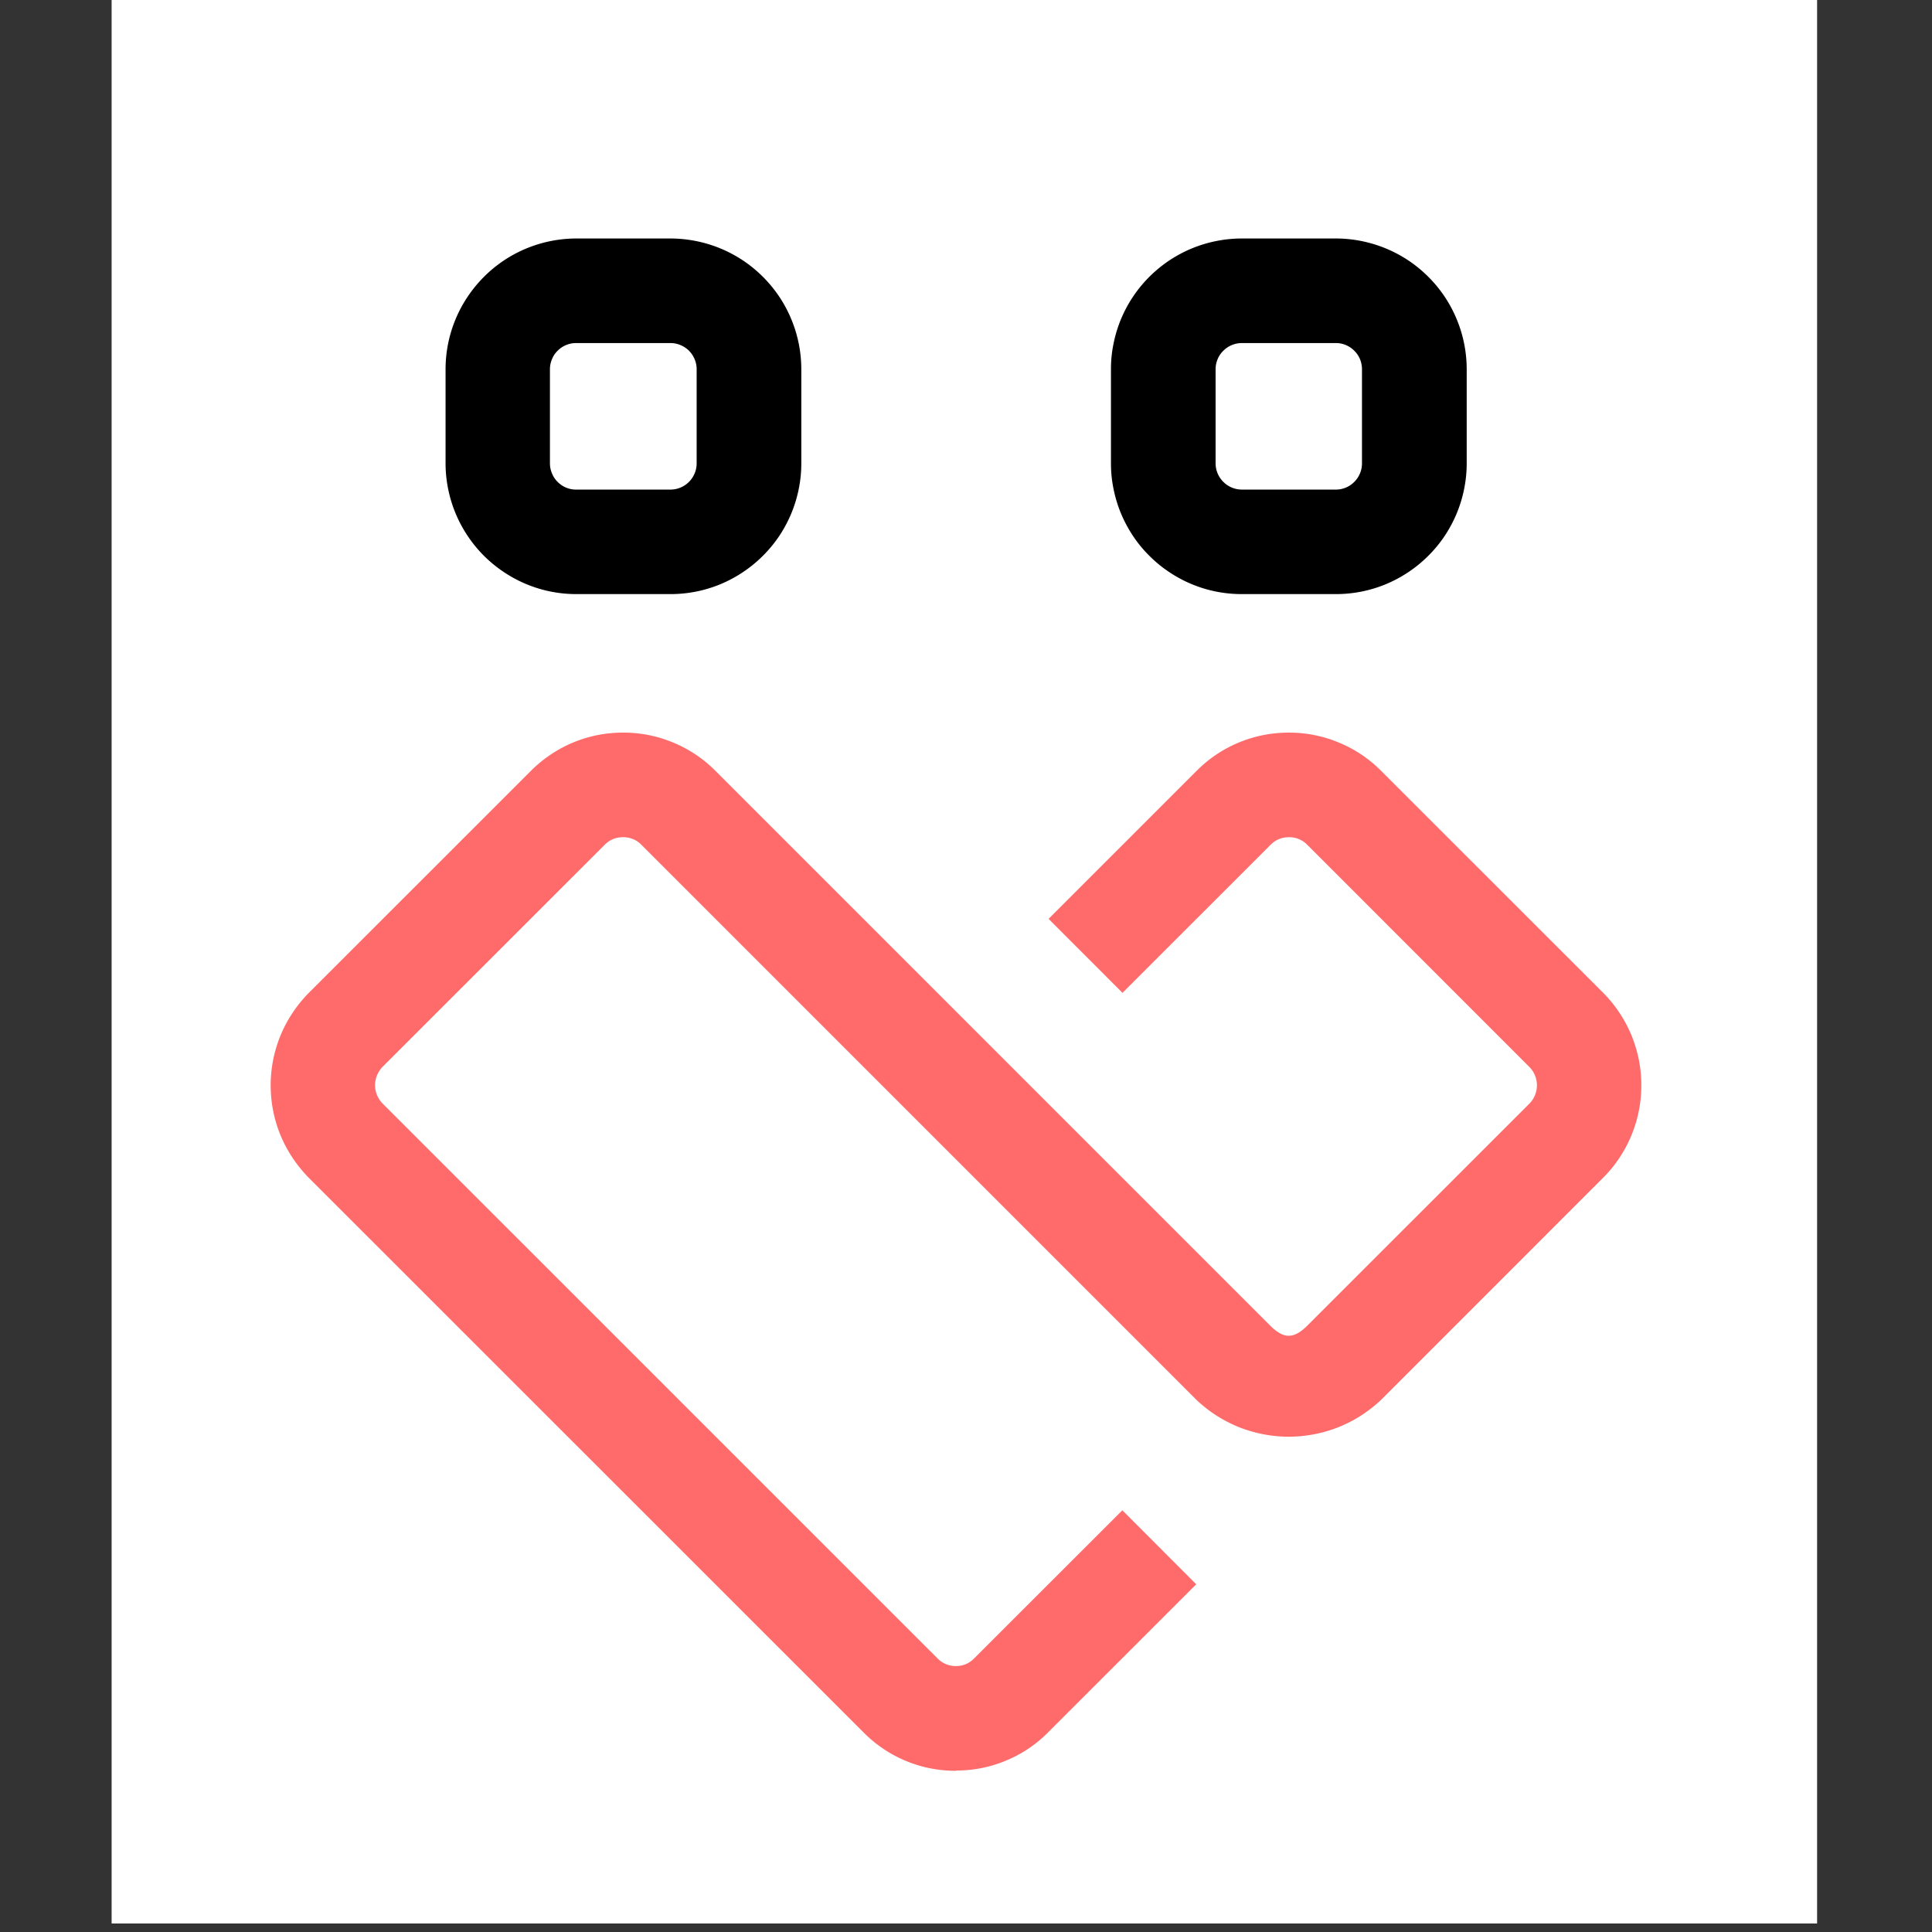 <?xml version="1.0" encoding="UTF-8"?>
<svg data-bbox="-11.25 -11.25 135 135" height="150" viewBox="0 0 112.5 112.5" width="150" xmlns="http://www.w3.org/2000/svg" data-type="color">
    <rect x="0" y="0" width="112.5" height="112.5" fill="#333333" stroke="none"/>
    <g>
        <defs>
            <clipPath id="df357164-7e02-49dc-979d-16f36f669955">
                <path d="M6.5 0h99.309v112.004H6.5Zm0 0"/>
            </clipPath>
        </defs>
        <g clip-path="url(#df357164-7e02-49dc-979d-16f36f669955)">
            <path fill="#ffffff" d="M123.75-11.25v135h-135v-135z" data-color="1"/>
        </g>
        <path d="M55.672 103.113a7.5 7.5 0 0 1-2.918-.574 7.5 7.5 0 0 1-2.465-1.656L17.98 68.582a8 8 0 0 1-.94-1.156 7.6 7.6 0 0 1-.704-1.317 7.6 7.6 0 0 1-.574-2.91 7.6 7.6 0 0 1 1.277-4.226q.415-.622.941-1.157l12.93-12.925a7.6 7.6 0 0 1 2.469-1.657 7.5 7.5 0 0 1 2.918-.574q1.51-.002 2.91.582 1.397.58 2.465 1.656l32.3 32.301c.77.766 1.352.785 2.145 0l12.93-12.926a1.517 1.517 0 0 0 0-2.152L76.129 49.2a1.46 1.46 0 0 0-1.074-.449q-.633-.001-1.078.45l-8.614 8.612-4.304-4.308 8.613-8.613a7.5 7.5 0 0 1 2.469-1.657 7.5 7.5 0 0 1 2.914-.574q1.515-.002 2.914.582a7.4 7.4 0 0 1 2.465 1.656l12.921 12.914c.352.356.668.739.942 1.157q.416.623.703 1.316.282.693.43 1.426.145.733.144 1.484a7.6 7.6 0 0 1-1.277 4.227q-.412.623-.942 1.152l-12.93 12.934q-.54.51-1.167.914c-.418.27-.856.492-1.317.68q-.69.274-1.421.414-.733.139-1.477.144a8 8 0 0 1-1.477-.144 8 8 0 0 1-1.421-.414 8 8 0 0 1-1.317-.68 8 8 0 0 1-1.164-.914l-32.309-32.31a1.46 1.46 0 0 0-1.074-.449q-.633-.001-1.078.45L22.285 62.112a1.6 1.6 0 0 0-.328.496 1.5 1.5 0 0 0 0 1.164q.117.282.328.493l32.3 32.296q.446.453 1.083.454.626-.004 1.062-.454l8.625-8.617 4.301 4.309-8.617 8.613a7.4 7.4 0 0 1-2.46 1.653 7.4 7.4 0 0 1-2.907.578Zm0 0" fill="#ff6b6b" data-color="2"/>
        <path d="M39.043 34.594h-5.496a7.56 7.56 0 0 1-4.223-1.293 7.6 7.6 0 0 1-1.152-.946 7.6 7.6 0 0 1-.942-1.152 7.6 7.6 0 0 1-1.136-2.738 7.6 7.6 0 0 1-.149-1.485V21.5a7.6 7.6 0 0 1 .582-2.91q.287-.693.707-1.317a7.7 7.7 0 0 1 2.098-2.101 7.64 7.64 0 0 1 4.23-1.285h5.481a7.7 7.7 0 0 1 2.914.582q.69.287 1.316.703a7.7 7.7 0 0 1 2.102 2.101q.416.621.703 1.317a7.6 7.6 0 0 1 .582 2.91v5.48q0 .752-.148 1.485a7.6 7.6 0 0 1-.434 1.43q-.287.69-.703 1.316a7.7 7.7 0 0 1-3.418 2.805 7.6 7.6 0 0 1-2.914.578m-5.496-14.617a1.5 1.5 0 0 0-1.078.449q-.217.21-.328.492a1.5 1.5 0 0 0-.118.582v5.48c0 .204.04.395.118.582q.11.28.328.497a1.5 1.5 0 0 0 1.078.45l5.496-.001q.3 0 .582-.117a1.52 1.52 0 0 0 .824-.828q.117-.277.117-.583V21.5q0-.3-.117-.582a1.6 1.6 0 0 0-.328-.496 1.6 1.6 0 0 0-.496-.328 1.5 1.5 0 0 0-.582-.117Zm0 0" fill="#000000" data-color="3"/>
        <path d="M77.79 34.594h-5.481a7.56 7.56 0 0 1-4.23-1.285 7.4 7.4 0 0 1-1.153-.946 7.5 7.5 0 0 1-.95-1.152 8 8 0 0 1-.703-1.316 7.6 7.6 0 0 1-.433-1.43 7.3 7.3 0 0 1-.149-1.485V21.5c0-.5.047-.992.149-1.484a7.6 7.6 0 0 1 1.137-2.743 7.65 7.65 0 0 1 3.418-2.805 7.6 7.6 0 0 1 1.43-.433 7.6 7.6 0 0 1 1.484-.148h5.48q.748 0 1.484.148.733.147 1.43.434.69.287 1.317.703a7.7 7.7 0 0 1 2.101 2.101q.416.621.703 1.317a7.6 7.6 0 0 1 .582 2.91v5.48q0 .752-.148 1.485a7.6 7.6 0 0 1-.434 1.43q-.287.69-.703 1.316a7.7 7.7 0 0 1-3.418 2.805 7.6 7.6 0 0 1-2.914.578m-5.481-14.617c-.204 0-.395.039-.582.117a1.5 1.5 0 0 0-.493.332q-.216.21-.332.492a1.5 1.5 0 0 0-.117.582v5.48a1.52 1.52 0 0 0 .45 1.078 1.52 1.52 0 0 0 1.074.45h5.48a1.5 1.5 0 0 0 1.074-.45 1.52 1.52 0 0 0 .446-1.078V21.5q-.002-.3-.114-.582a1.5 1.5 0 0 0-.332-.492 1.5 1.5 0 0 0-1.074-.45Zm0 0" fill="#000000" data-color="3"/>
    </g>
</svg>
